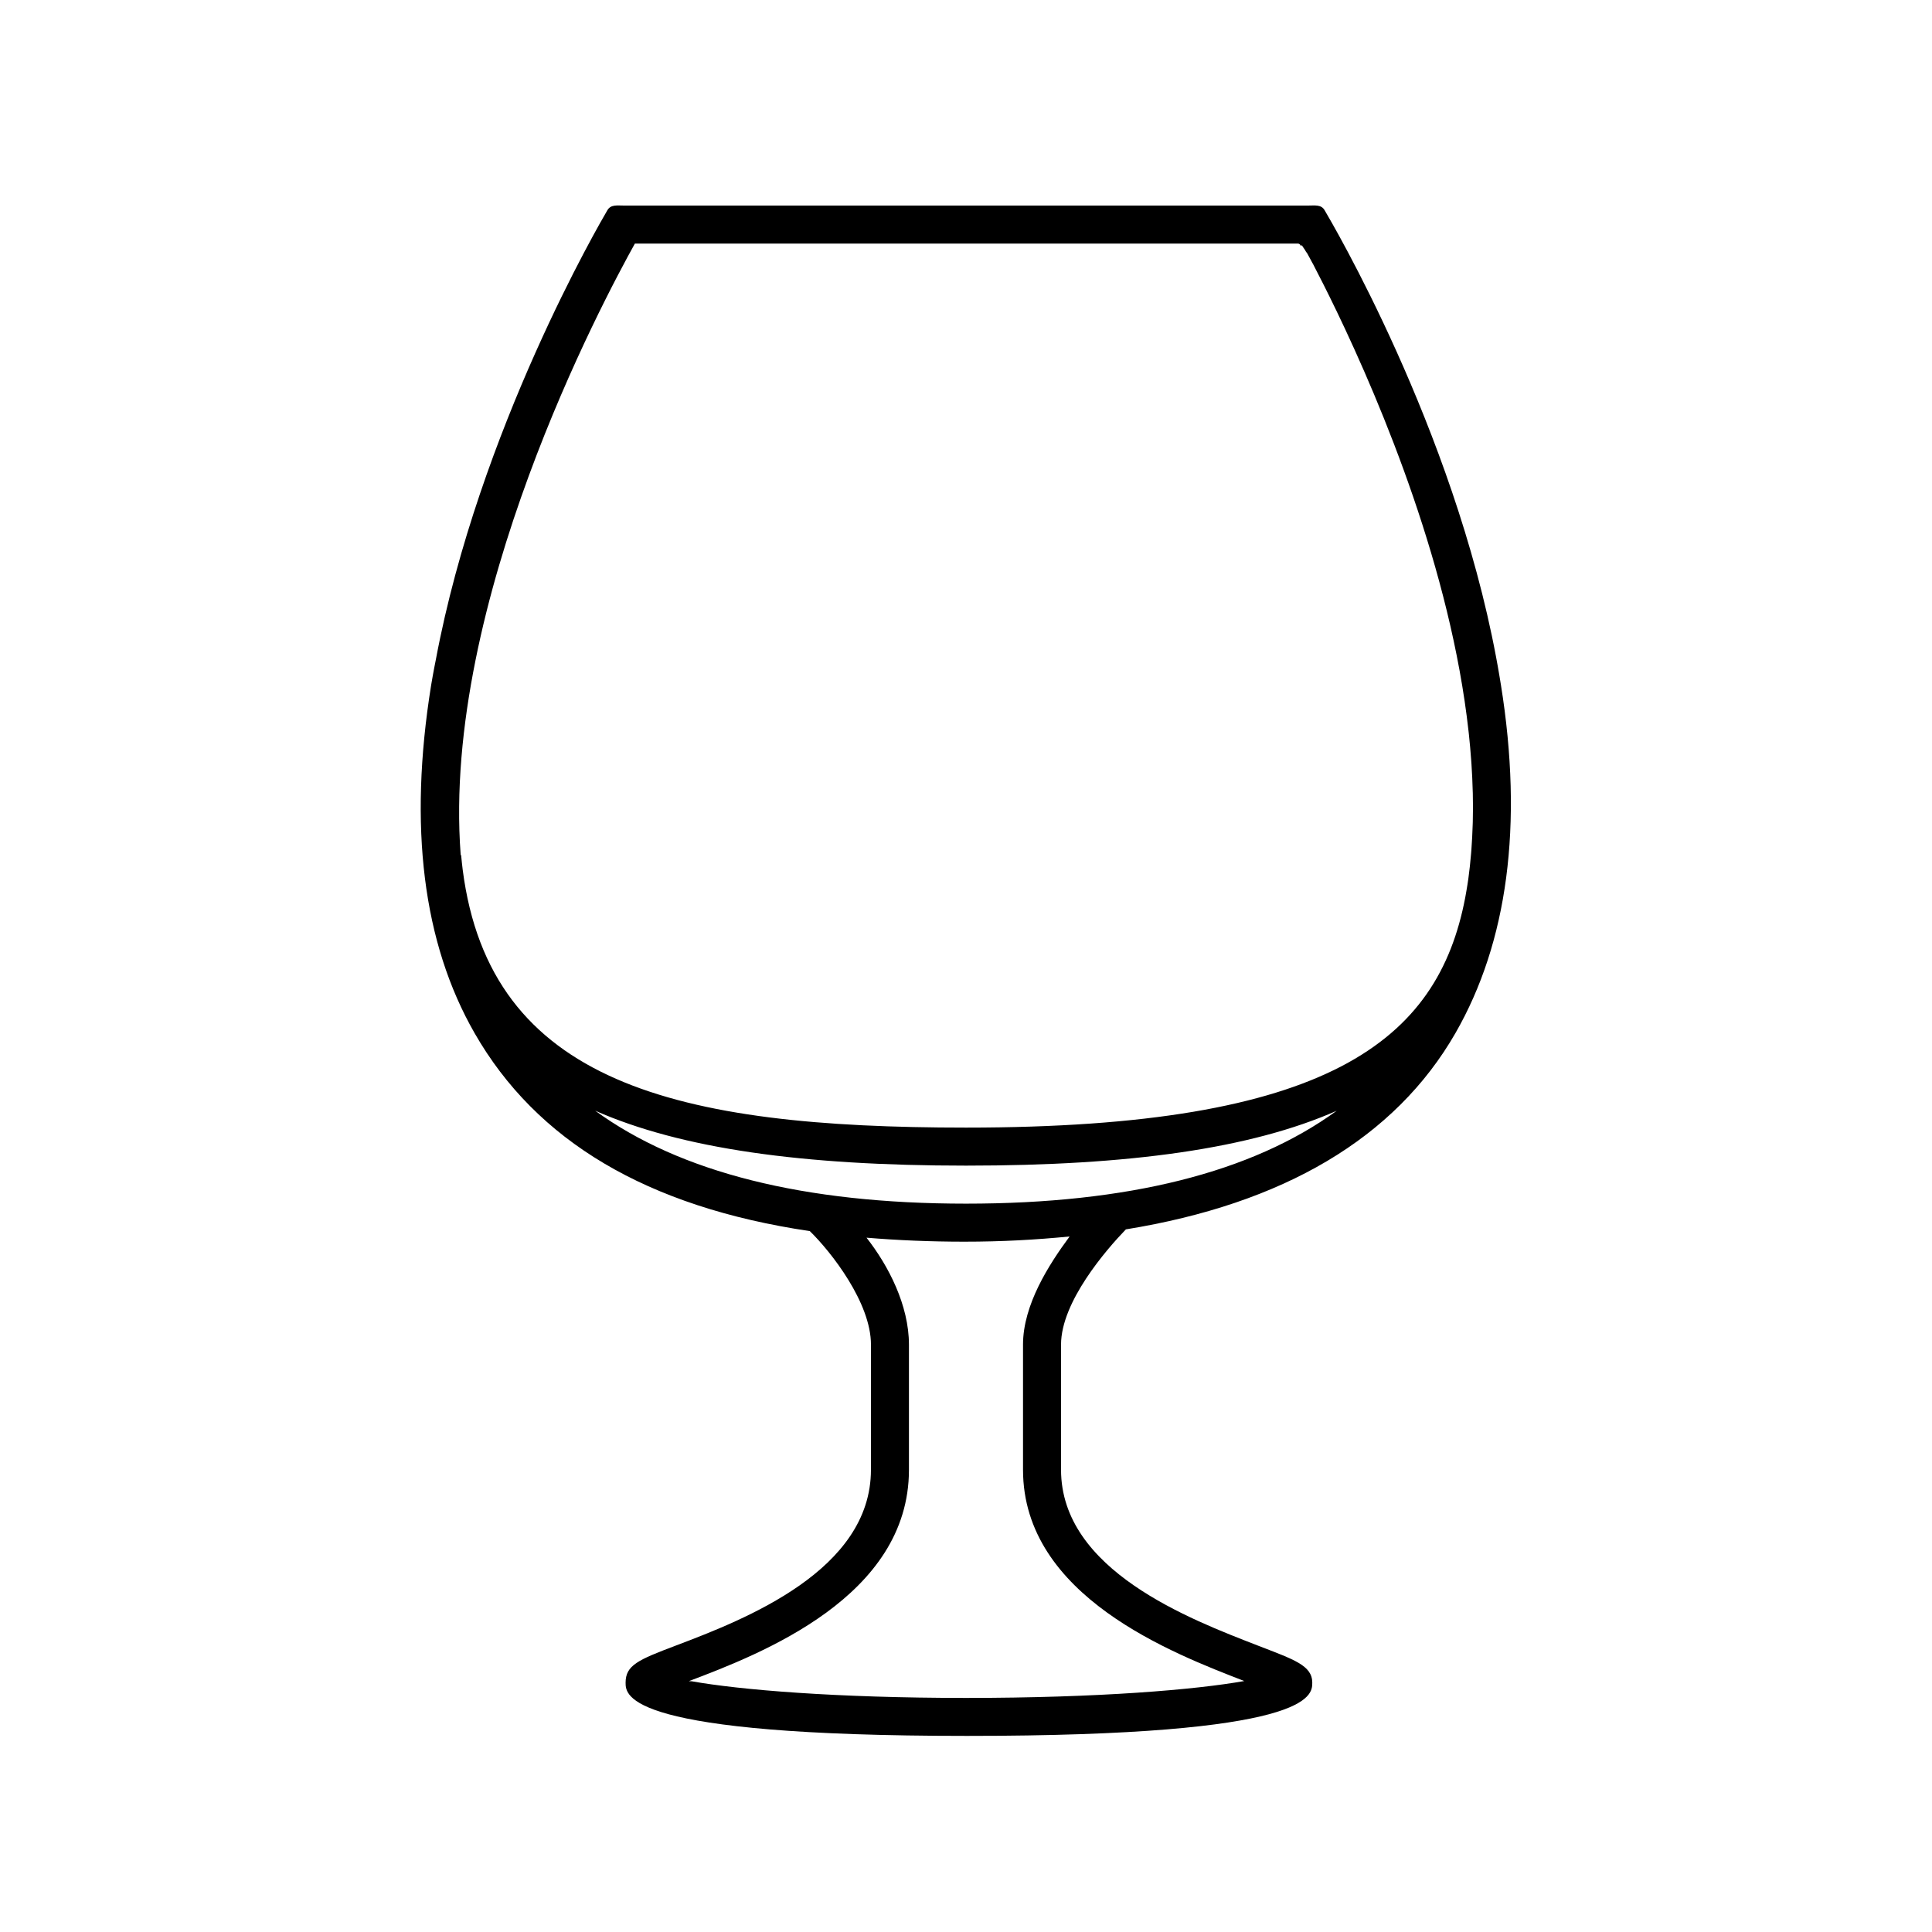 <?xml version="1.0" encoding="UTF-8"?>
<!-- Uploaded to: ICON Repo, www.svgrepo.com, Generator: ICON Repo Mixer Tools -->
<svg fill="#000000" width="800px" height="800px" version="1.1" viewBox="144 144 512 512" xmlns="http://www.w3.org/2000/svg">
 <path d="m541.74 325.39c-0.117-0.734-0.242-1.473-0.363-2.207-0.289-1.676-0.57-3.352-0.898-5.047-11.41-60.863-43.715-115.47-45.449-118.43-0.895-1.543-2.559-1.23-4.348-1.23h-181.37c-1.789 0-3.445-0.312-4.348 1.234-1.734 2.961-34.059 58.23-45.465 119.12-0.289 1.508-0.539 2.672-0.797 4.156-0.156 0.934-0.312 1.707-0.457 2.641-6.004 37.387-2.195 68.246 11.539 92.191 16.359 28.516 45.555 46.02 88.828 52.441 5.699 5.562 16.199 18.992 16.199 30.078l-0.004 33.164c0 26.668-33.297 39.625-51.707 46.594-10.035 3.793-13.312 5.215-13.312 9.848 0 3.481 0.242 14.09 90.449 14.09 91.406 0 91.527-10.605 91.527-14.09 0-4.602-4.856-6.137-14.391-9.836-17.918-6.957-52.188-19.91-52.188-46.605v-33.164c0-11.371 12.004-25.172 17.18-30.539 41.73-6.769 71.371-24.18 87.367-52.059 13.742-23.965 18.027-54.934 12.008-92.355zm-54.004-116.84c0.309 0 0.66-0.066 1.047 0.648 0.07 0.125 0.152-0.352 0.223-0.215 0.336 0.621 0.707 0.984 1.094 1.723 0.105 0.188 0.207 0.227 0.312 0.418 0.43 0.812 0.891 1.598 1.371 2.535 0.059 0.109 0.117 0.18 0.176 0.297 1.742 3.352 3.805 7.418 6.062 12.105 0.039 0.086 0.082 0.152 0.117 0.23 12.273 25.504 30.32 68.871 35.039 111.49 0.031 0.25 0.059 0.504 0.086 0.762 0.246 2.293 0.449 4.586 0.613 6.867 0.023 0.379 0.055 0.754 0.082 1.145 0.156 2.414 0.277 4.828 0.332 7.227 0.004 0.117 0.012 0.238 0.016 0.348 0.066 2.586 0.066 5.148-0.004 7.703 0 0.203-0.02 0.398-0.02 0.594-0.07 2.293-0.188 4.574-0.352 6.836-0.023 0.297-0.051 0.59-0.074 0.887-0.18 2.254-0.43 4.492-0.73 6.711-0.074 0.52-0.152 1.023-0.23 1.535-0.176 1.168-0.395 2.324-0.598 3.481-7.25 37.98-36.242 60.949-132.3 60.949-76.715 0-126.11-11.684-133.38-68.348-0.141-1.223-0.293-2.449-0.398-3.68-0.055-0.555-0.105 0.152-0.145-0.406-5-66.816 37.789-146.73 46.176-161.84zm-87.738 254.43c-42.965 0-75.828-8.289-98.273-24.637 22.816 10.066 54.938 14.559 98.273 14.559 43.312 0 75.422-4.484 98.234-14.531-22.449 16.328-55.301 24.609-98.234 24.609zm15.113 37.367v33.164c0 33.562 39.871 48.699 58.629 55.977-12.812 2.293-38.512 4.481-73.742 4.481-34.535 0-59.992-2.152-72.68-4.414 0.023-0.012-0.797-0.02-0.77-0.031 19.203-7.262 58.332-22.383 58.332-56.012v-33.164c0-10.422-5.414-20.918-11.246-28.348 8.082 0.684 17.004 1.059 25.875 1.059 10.09 0 18.887-0.5 27.953-1.379-5.488 7.426-12.352 18.098-12.352 28.668z"/>
</svg>